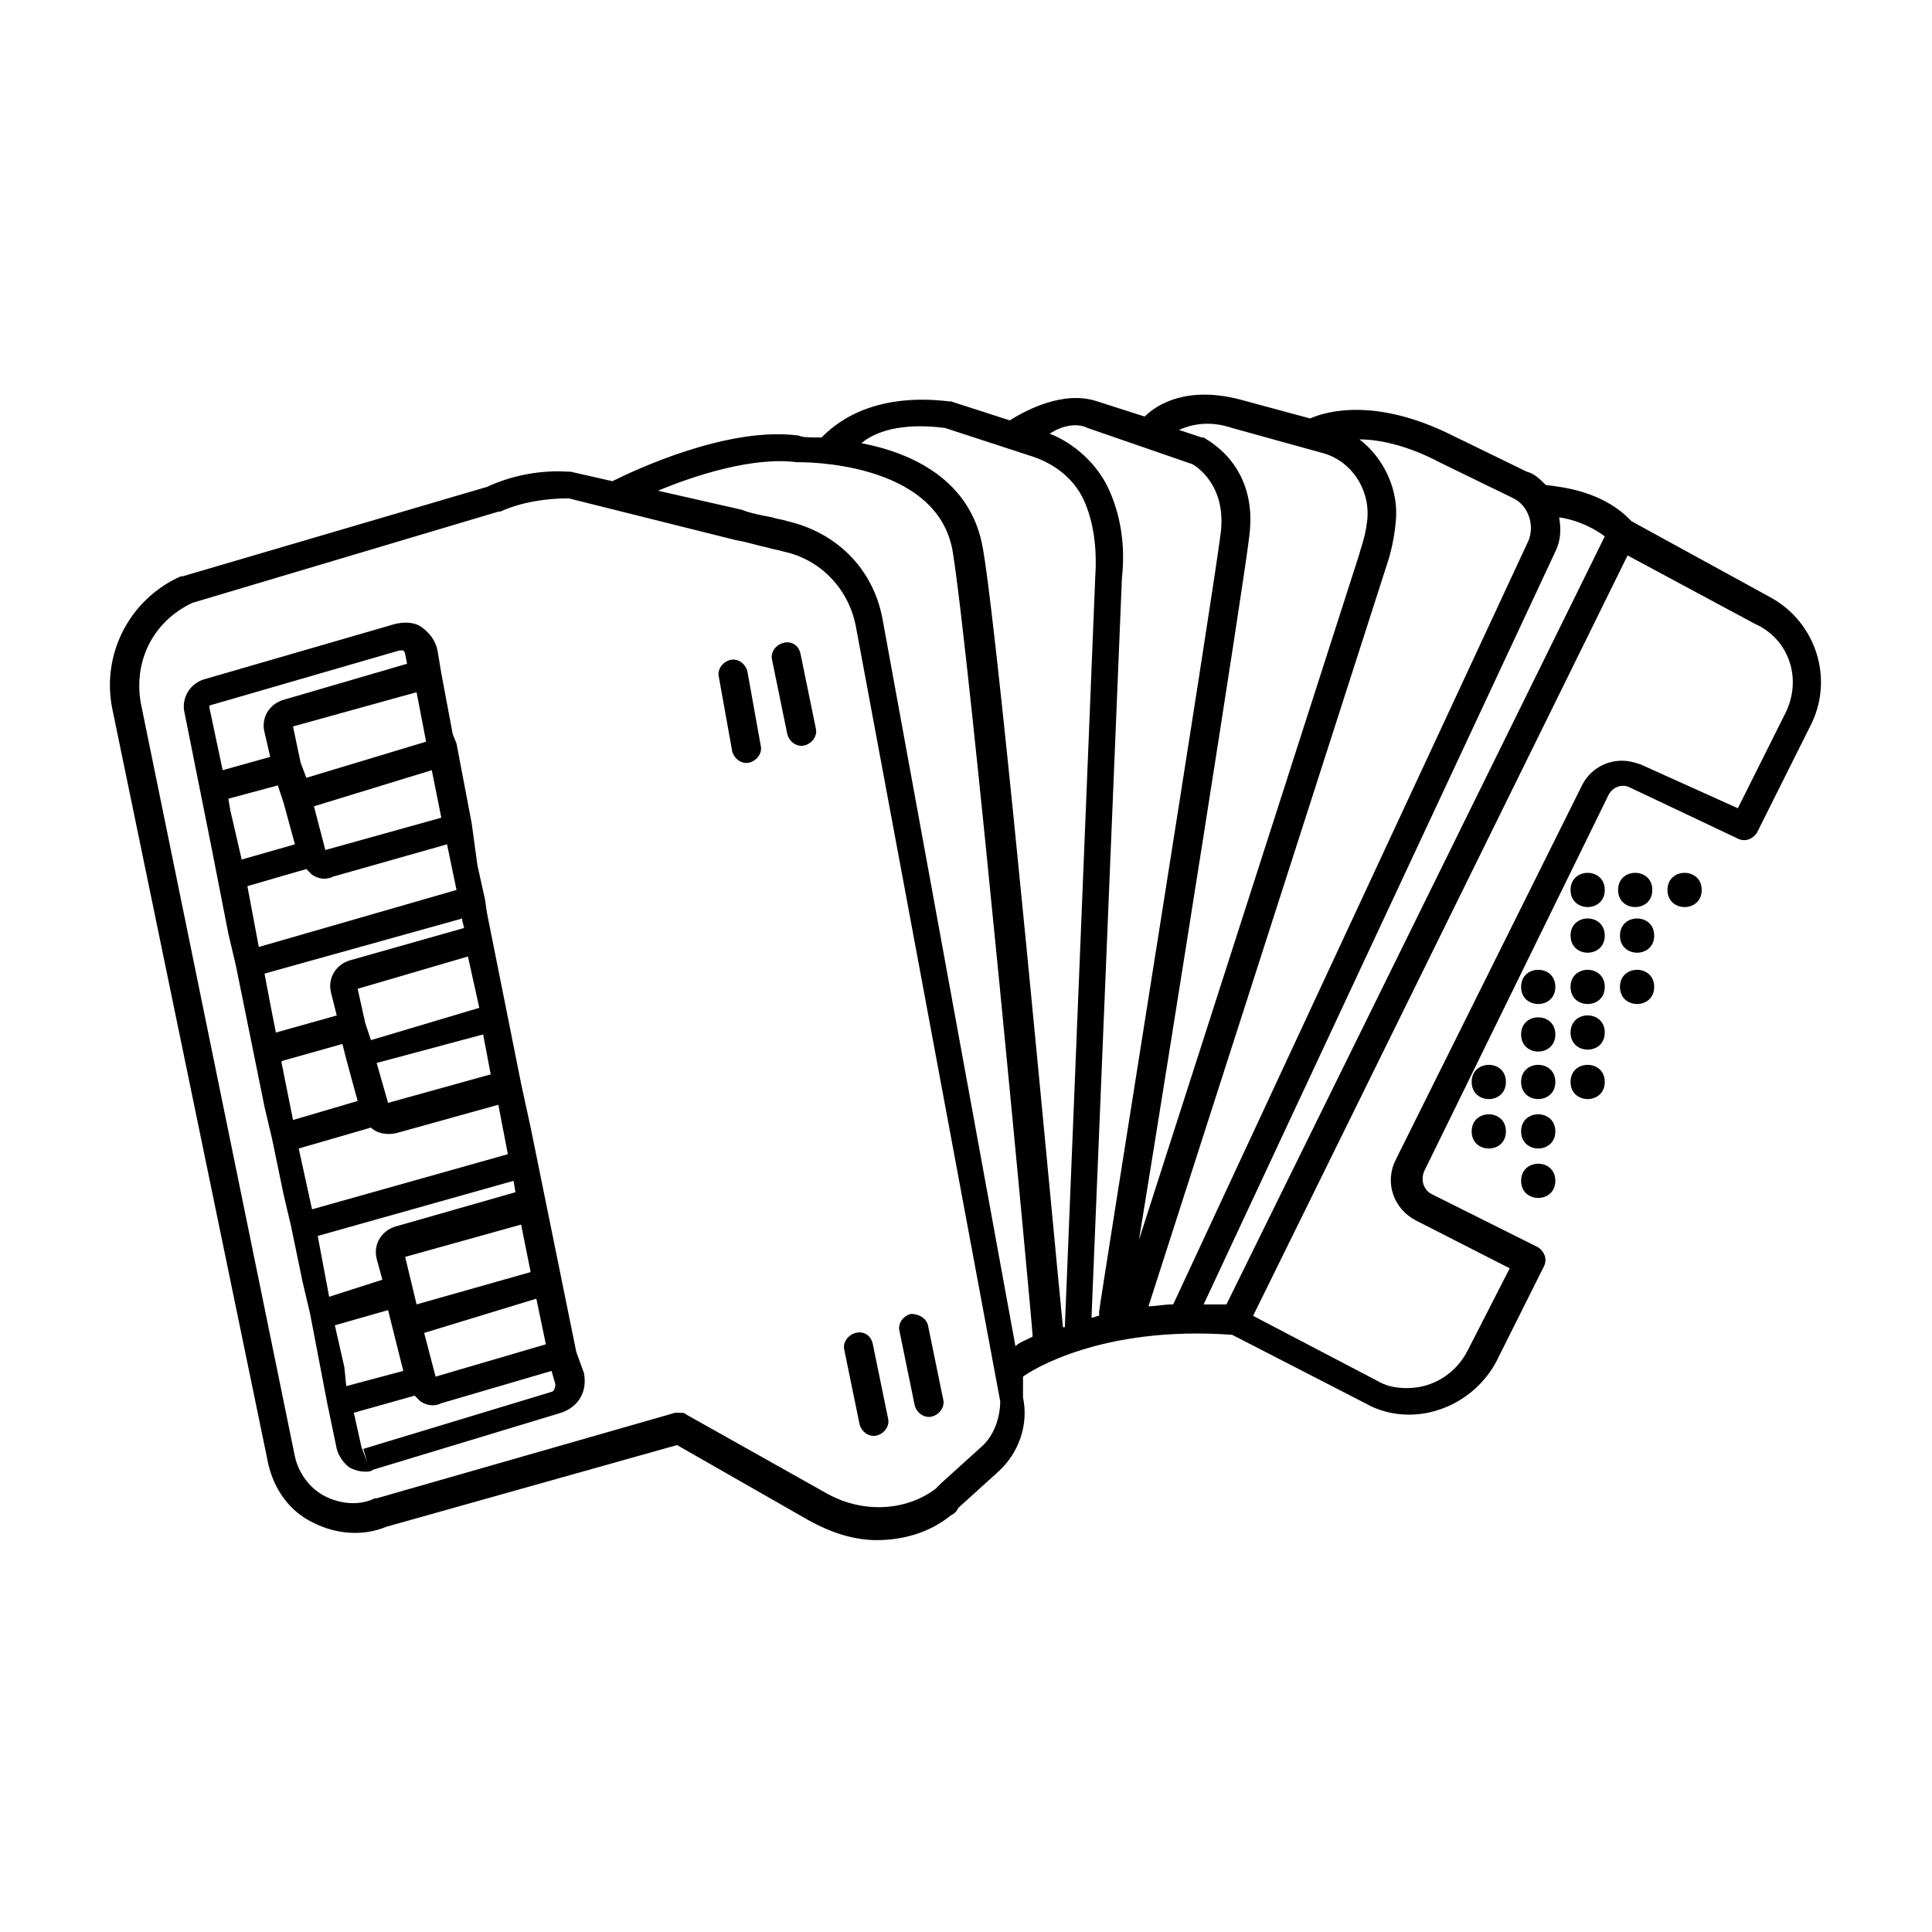 <?xml version="1.0" encoding="UTF-8"?>
<!-- Uploaded to: SVG Find, www.svgrepo.com, Generator: SVG Find Mixer Tools -->
<svg fill="#000000" width="800px" height="800px" version="1.1" viewBox="144 144 512 512" xmlns="http://www.w3.org/2000/svg">
 <g>
  <path d="m296.72 502.27-12.09-59.449-2.519-11.586-9.07-45.344-0.504-3.527-2.016-9.07-1.512-11.086-4.031-21.16-1.008-2.516-3.023-16.121-1.008-6.047c-0.504-2.519-2.016-4.535-4.031-6.047-2.016-1.512-4.535-1.512-7.055-1.008l-50.383 14.609c-4.031 1.008-6.551 5.039-5.543 9.07l7.055 35.266 4.535 23.176 2.016 8.566 7.559 37.281 2.016 8.566 3.023 14.609 2.016 8.566 3.023 14.609 2.016 8.566 4.535 23.68 2.519 12.09c0.504 2.016 2.016 4.031 3.527 5.039 1.008 0.504 2.519 1.008 4.031 1.008 0.504 0 1.512 0 2.016-0.504l49.879-15.113c4.535-1.512 7.055-5.543 6.047-10.578zm-39.801-161.72-31.738 9.574-1.516-4.035-2.016-9.574 32.746-9.07zm1.512 7.555 2.519 12.594-30.73 8.566-3.023-11.586zm12.594 62.977-28.719 8.566-1.512-4.535-2.012-9.07 29.223-8.566zm1.008 7.055 2.016 10.578-27.207 7.559-3.023-10.578zm12.594 62.977-30.23 8.566-3.023-12.594 30.73-8.566zm1.512 7.051 2.519 12.09-29.223 8.566-3.023-11.586zm-83.129-140.06-3.527-16.625v-0.504l50.383-14.609h0.504 0.504s0.504 0.504 0.504 1.008l0.504 2.519-32.746 9.57c-3.527 1.008-6.047 4.535-5.039 8.566l1.512 6.551zm2.016 10.582-0.504-3.023 13.098-3.527 1.512 4.535 3.023 11.082-14.105 4.031zm7.559 36.273-3.023-16.121 15.617-4.535c0.504 0.504 1.008 1.008 1.512 1.512 1.512 1.008 3.527 1.512 5.543 0.504l30.23-8.566 2.519 12.09zm4.535 22.672-1.008-5.039-2.016-10.578 52.395-14.609v0.504l0.504 2.016-30.23 8.566c-3.527 1.008-6.047 4.535-5.039 8.566l1.512 6.047zm4.531 23.176-3.023-15.113v-0.504l16.121-4.535 1.008 4.031 3.023 11.082zm1.512 7.555 19.145-5.543c1.512 1.512 4.031 2.016 6.551 1.512l27.207-7.559 2.519 13.098-51.891 14.609zm8.062 39.297-3.023-16.121 51.891-14.609 0.504 3.023-31.738 9.07c-3.527 1.008-6.047 4.535-5.039 8.566l1.512 5.543zm4.031 18.641-2.519-11.082 14.105-4.031 4.031 16.121-15.113 4.031zm54.914 6.551-49.879 15.113 1.008 3.527-1.512-4.031-2.016-9.07 16.121-4.535c0.504 0.504 1.008 1.008 1.512 1.512 1.512 1.008 3.527 1.512 5.543 0.504l29.223-8.566 1.008 3.527c0 1.012-0.504 2.019-1.008 2.019z"/>
  <path d="m613.11 302.26-36.777-20.152c-7.559-8.062-18.641-9.07-22.672-9.574-1.512-1.512-3.023-3.023-5.039-3.527l-19.648-9.574c-20.152-10.078-33.25-6.551-37.785-4.535l-18.641-5.039c-13.602-3.527-21.664 1.008-25.191 4.535l-12.594-4.031c-9.07-3.023-19.145 2.519-23.176 5.039l-15.617-5.039h-0.504c-21.16-2.519-30.73 6.551-33.754 9.574-3.023 0-5.039 0-6.047-0.504-18.641-2.519-43.328 9.07-49.375 12.09l-11.082-2.519h-0.504c-7.559-0.504-15.113 1.008-21.664 4.031l-80.609 23.688h-0.504c-13.602 6.047-21.16 20.656-18.137 35.266l41.312 200.01c1.512 6.551 5.543 12.594 12.09 15.617 6.047 3.023 13.098 3.527 19.145 1.008l77.082-21.664 35.266 20.152c5.543 3.023 11.586 5.039 17.633 5.039 7.055 0 14.105-2.016 19.648-6.551 1.008-0.504 1.512-1.008 2.016-2.016l10.578-9.574c5.543-5.039 8.062-12.594 6.551-19.648l0.004-5.539c2.016-1.512 20.656-13.602 55.418-11.082l35.266 18.137c3.527 2.016 7.559 3.023 11.586 3.023 9.574 0 18.641-5.543 23.176-14.105l12.594-25.191c1.008-2.016 0-4.031-1.512-5.039l-28.215-14.105c-2.016-1.008-3.023-3.527-2.016-6.047l48.875-99.754c1.008-2.016 3.527-3.023 5.543-2.016l28.719 13.602c2.016 1.008 4.031 0 5.039-1.512l14.105-28.215c6.547-12.594 1.512-27.707-10.582-34.258zm-87.664-35.77 19.648 9.574c4.031 2.016 5.543 7.055 4.031 11.082l-94.211 202.53c-2.519 0-4.535 0.504-6.551 0.504l63.48-197.49s1.512-4.535 2.016-10.078c1.008-8.566-3.023-17.129-9.574-22.168 5.039 0 12.598 1.512 21.16 6.047zm-54.914-9.066 23.68 6.551c8.062 2.016 13.098 10.078 12.09 18.137-0.504 4.535-2.016 8.062-2.016 8.566l-58.441 181.87c8.062-49.375 27.711-173.31 29.223-186.41 2.519-19.145-11.586-25.695-12.09-26.199h-0.504l-6.047-2.016c3.527-1.508 8.059-2.516 14.105-0.5zm-38.289 0 27.711 9.574c1.008 0.504 9.07 5.543 7.559 18.137-2.016 16.625-32.242 205.05-32.242 206.56v1.008c-0.504 0-1.512 0.504-2.016 0.504l8.062-195.98c1.008-9.07-0.504-17.129-3.527-23.68-3.023-6.551-9.07-12.09-15.617-14.609 3.016-2.019 7.047-3.027 10.07-1.516zm-37.785 0 23.176 7.559c6.047 2.016 11.082 6.047 13.602 11.586 2.519 5.543 3.527 12.594 3.023 20.152l-8.062 199h-0.504c-2.016-19.648-16.625-179.36-21.16-206.06-3.023-18.641-19.145-25.695-32.242-28.215 3.527-3.019 10.578-5.539 22.168-4.027zm9.57 270.04-10.578 9.574c-0.504 0.504-1.008 1.008-1.512 1.512-8.062 6.047-19.648 6.551-29.223 1.008l-36.777-20.656c-0.504-0.504-1.008-0.504-2.016-0.504h-1.008l-79.098 22.672h-0.504c-4.031 2.016-9.07 1.512-13.098-0.504-4.031-2.016-7.055-6.047-8.062-10.578l-40.809-199.51c-2.016-11.082 3.023-21.664 13.602-26.703l81.113-24.184h0.504c5.543-2.519 12.09-3.527 18.137-3.527l44.336 11.082c3.023 0.504 6.047 1.512 8.566 2.016 1.512 0.504 2.519 0.504 4.031 1.008 9.574 2.016 17.129 9.574 19.145 19.648l38.289 205.55c0 4.035-1.512 9.074-5.039 12.094zm-26.195-219.66c-2.519-13.098-12.09-22.672-25.191-25.695-1.512-0.504-2.519-0.504-4.031-1.008-2.519-0.504-5.543-1.008-8.062-2.016l-22.164-5.035c9.574-4.031 25.191-9.07 36.777-7.559h0.504c0.504 0 36.777-0.504 40.809 23.68 4.535 27.711 21.16 205.55 21.16 207.57v0.504c-2.016 1.008-3.527 1.512-4.535 2.519zm85.145 181.88 93.203-199.51c1.512-3.023 1.512-6.047 1.008-9.07 3.527 0.504 8.062 2.016 12.09 5.039l-100.26 203.54h-6.043zm154.16-156.68-12.594 25.191-25.695-11.586c-1.512-0.504-3.023-1.008-5.039-1.008-4.535 0-8.566 2.519-10.578 6.551l-49.375 99.25c-3.023 6.047-0.504 13.098 5.543 16.121l24.688 12.594-11.082 21.664c-3.023 6.047-9.07 10.078-16.121 10.078-3.023 0-5.543-0.504-8.062-2.016l-32.746-17.129 99.25-201.52 33.754 18.137c9.066 4.027 12.594 14.605 8.059 23.676z"/>
  <path d="m337.53 318.89c-2.016 0.504-3.527 2.519-3.023 4.535l3.527 19.648c0.504 2.016 2.519 3.527 4.535 3.023s3.527-2.519 3.023-4.535l-3.527-19.648c-0.508-2.016-2.519-3.527-4.535-3.023z"/>
  <path d="m351.63 314.35c-2.016 0.504-3.527 2.519-3.023 4.535l4.031 19.648c0.504 2.016 2.519 3.527 4.535 3.023s3.527-2.519 3.023-4.535l-4.031-19.648c-0.504-2.519-2.519-3.527-4.535-3.023z"/>
  <path d="m370.78 497.23c-2.016 0.504-3.527 2.519-3.023 4.535l4.031 19.648c0.504 2.016 2.519 3.527 4.535 3.023 2.016-0.504 3.527-2.519 3.023-4.535l-4.031-19.648c-0.504-2.519-2.519-3.527-4.535-3.023z"/>
  <path d="m385.39 492.2c-2.016 0.504-3.527 2.519-3.023 4.535l4.031 19.648c0.504 2.016 2.519 3.527 4.535 3.023 2.016-0.504 3.527-2.519 3.023-4.535l-4.031-19.648c-0.504-2.016-2.519-3.023-4.535-3.023z"/>
  <path d="m581.88 379.85c0 6.043-9.07 6.043-9.07 0 0-6.047 9.07-6.047 9.07 0"/>
  <path d="m594.97 379.85c0 6.043-9.07 6.043-9.07 0 0-6.047 9.07-6.047 9.07 0"/>
  <path d="m569.28 379.85c0 6.043-9.066 6.043-9.066 0 0-6.047 9.066-6.047 9.066 0"/>
  <path d="m556.18 405.54c0 6.047-9.07 6.047-9.07 0 0-6.043 9.07-6.043 9.07 0"/>
  <path d="m569.28 405.54c0 6.047-9.066 6.047-9.066 0 0-6.043 9.066-6.043 9.066 0"/>
  <path d="m582.38 405.54c0 6.047-9.07 6.047-9.07 0 0-6.043 9.07-6.043 9.07 0"/>
  <path d="m582.38 391.94c0 6.047-9.07 6.047-9.07 0s9.07-6.047 9.07 0"/>
  <path d="m569.28 391.94c0 6.047-9.066 6.047-9.066 0s9.066-6.047 9.066 0"/>
  <path d="m556.18 418.14c0 6.043-9.07 6.043-9.07 0 0-6.047 9.07-6.047 9.07 0"/>
  <path d="m556.18 430.73c0 6.047-9.07 6.047-9.07 0s9.07-6.047 9.07 0"/>
  <path d="m543.08 430.73c0 6.047-9.07 6.047-9.07 0s9.07-6.047 9.07 0"/>
  <path d="m543.08 443.83c0 6.047-9.07 6.047-9.07 0 0-6.043 9.07-6.043 9.07 0"/>
  <path d="m556.18 443.83c0 6.047-9.07 6.047-9.07 0 0-6.043 9.07-6.043 9.07 0"/>
  <path d="m556.18 456.93c0 6.047-9.07 6.047-9.07 0 0-6.047 9.07-6.047 9.07 0"/>
  <path d="m569.28 417.63c0 6.043-9.066 6.043-9.066 0 0-6.047 9.066-6.047 9.066 0"/>
  <path d="m569.28 430.73c0 6.047-9.066 6.047-9.066 0s9.066-6.047 9.066 0"/>
 </g>
</svg>
